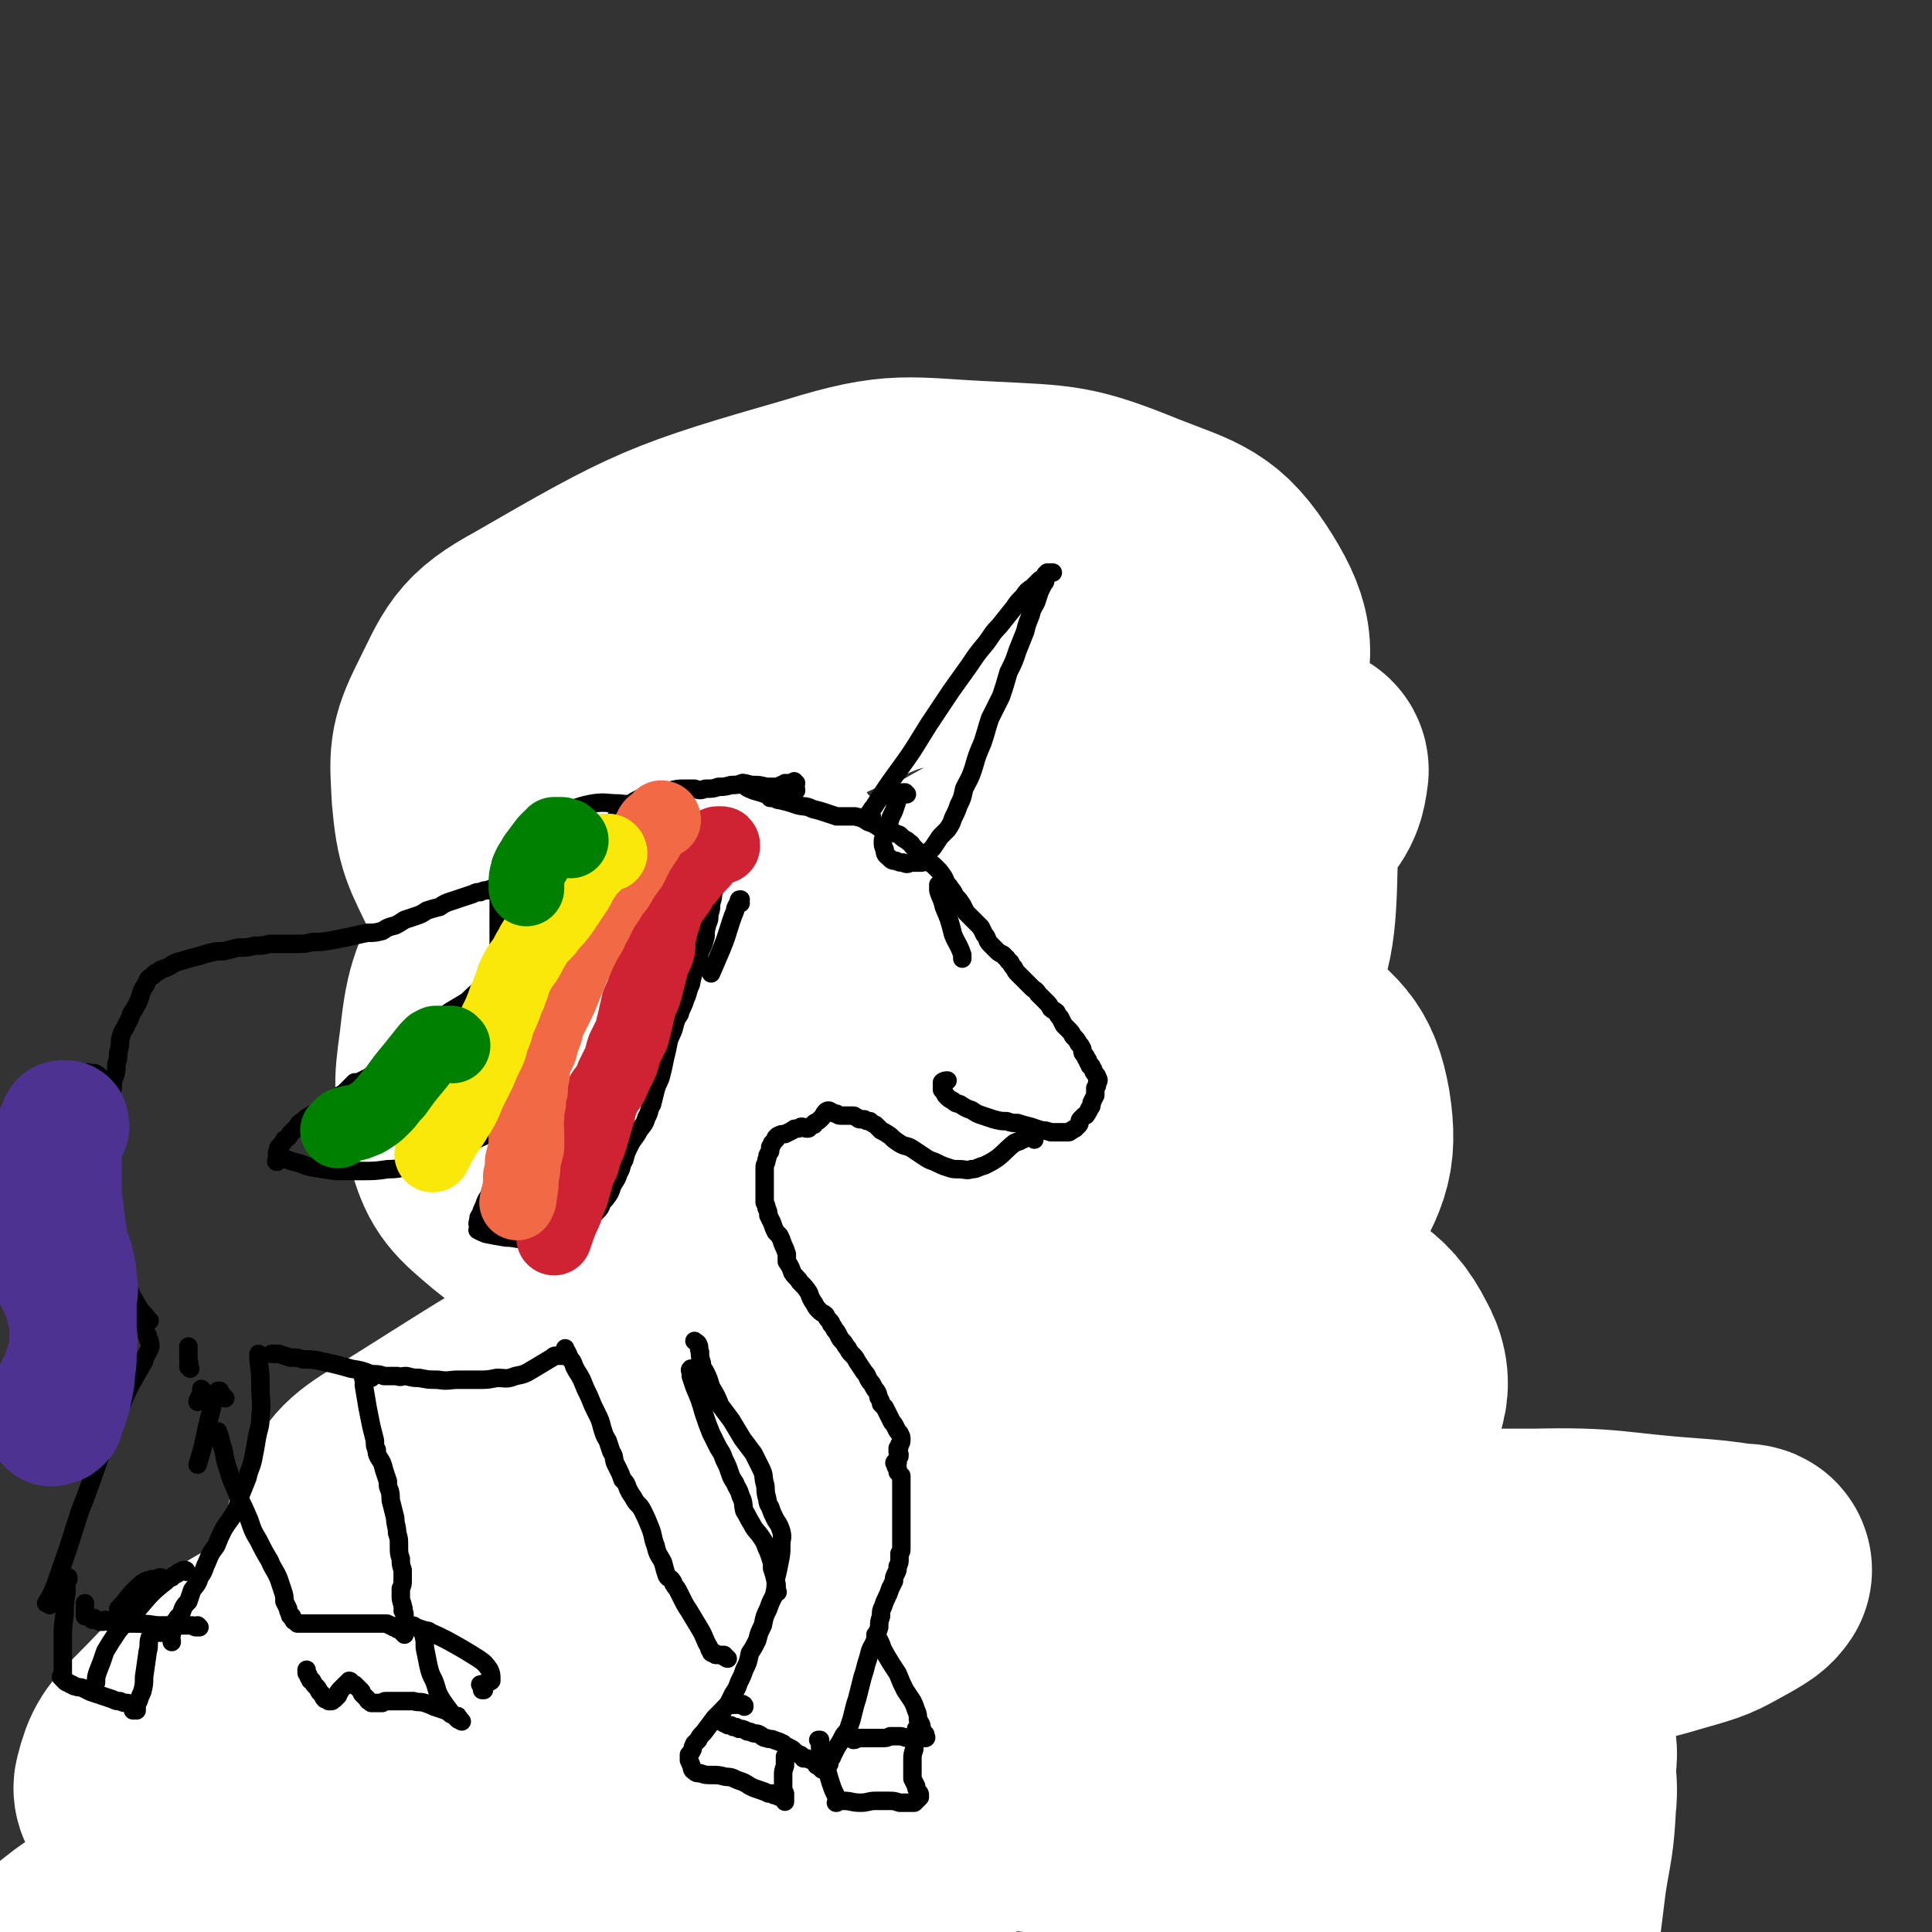 <svg viewBox='0 0 1046 1046' version='1.1' xmlns='http://www.w3.org/2000/svg' xmlns:xlink='http://www.w3.org/1999/xlink'><rect x="0" y="0" width="1046" height="1046" fill="#333333" stroke="none"/><g fill='none' stroke='#FFFFFF' stroke-width='135' stroke-linecap='round' stroke-linejoin='round'><path d='M671,940c0,0 0,0 -1,-1 0,0 0,1 -1,0 -3,0 -3,0 -5,-1 -6,0 -6,0 -11,0 -65,-4 -64,-6 -129,-8 -81,-2 -81,-5 -161,1 -46,3 -46,6 -90,17 -37,9 -37,10 -74,22 -27,10 -28,8 -54,22 -17,9 -15,12 -31,24 -12,9 -12,9 -24,17 -11,6 -12,6 -23,12 -11,6 -12,5 -22,13 -8,6 -7,7 -13,14 0,1 -1,2 -1,1 3,0 4,-1 7,-2 19,-7 19,-8 39,-14 71,-22 71,-22 143,-43 71,-20 71,-22 143,-38 69,-15 70,-12 140,-24 58,-11 58,-11 117,-22 46,-8 46,-7 91,-16 33,-6 33,-8 66,-13 26,-5 26,-4 53,-7 13,-2 13,-2 25,-5 4,-1 6,-3 8,-3 0,-1 -2,2 -4,2 -3,1 -3,1 -6,0 -10,0 -10,-1 -21,-1 -38,-1 -38,-1 -77,-1 -51,0 -51,-2 -102,1 -59,3 -59,2 -117,12 -60,10 -60,11 -117,29 -50,15 -50,16 -98,37 -37,15 -38,15 -72,36 -23,13 -22,14 -42,31 -7,6 -9,7 -12,14 -1,2 1,4 3,4 4,0 4,-3 8,-4 11,-2 11,-1 21,-2 30,-4 30,-3 59,-8 38,-6 38,-6 75,-14 46,-9 47,-7 92,-18 47,-12 47,-13 94,-28 41,-13 41,-13 82,-28 33,-12 34,-10 65,-26 18,-9 21,-9 32,-24 8,-10 11,-16 6,-27 -8,-17 -14,-18 -33,-28 -35,-19 -36,-21 -75,-30 -55,-11 -56,-11 -112,-11 -69,1 -70,1 -138,15 -66,13 -66,16 -130,39 -52,19 -54,16 -101,43 -30,17 -29,20 -54,45 -9,9 -11,11 -14,23 -1,3 2,5 6,7 6,3 7,2 15,3 23,4 23,5 46,5 40,1 40,1 80,-3 41,-4 41,-4 81,-12 44,-9 44,-9 87,-21 45,-14 45,-15 90,-32 51,-21 52,-19 101,-43 48,-24 48,-25 94,-53 32,-20 38,-17 61,-44 12,-14 17,-24 9,-38 -10,-20 -20,-22 -45,-31 -43,-16 -45,-16 -90,-20 -58,-5 -60,-5 -118,2 -61,8 -64,5 -121,28 -83,34 -84,39 -160,86 -14,9 -14,13 -21,27 -2,4 0,6 3,9 5,4 6,3 12,5 14,2 14,2 29,3 32,3 32,3 64,3 34,0 35,1 69,-2 31,-3 31,-3 62,-11 30,-8 31,-7 59,-20 42,-20 42,-20 83,-44 42,-25 45,-22 82,-54 30,-26 32,-28 51,-62 13,-24 18,-29 14,-54 -4,-22 -10,-25 -29,-40 -25,-20 -28,-19 -60,-28 -34,-10 -35,-8 -71,-9 -34,0 -35,-1 -68,6 -26,6 -28,7 -50,21 -18,10 -19,12 -30,28 -11,15 -11,17 -16,34 -4,19 -3,20 -3,39 1,22 -2,24 6,45 6,17 8,18 20,31 11,10 12,12 27,16 15,4 18,4 33,0 20,-5 21,-7 37,-19 27,-19 27,-20 50,-43 30,-30 30,-31 57,-64 26,-34 30,-33 49,-71 15,-33 18,-36 19,-71 1,-31 0,-35 -15,-62 -15,-26 -19,-27 -44,-43 -25,-17 -27,-17 -56,-23 -33,-6 -35,-7 -67,-2 -35,5 -35,8 -67,22 -38,16 -38,17 -72,40 -33,22 -34,22 -62,51 -23,24 -24,25 -39,55 -12,25 -13,26 -16,53 -3,22 -3,24 3,45 5,16 6,19 19,30 14,12 16,13 35,17 21,3 23,2 44,-3 26,-6 27,-7 50,-21 30,-18 28,-20 56,-42 39,-32 39,-32 76,-65 42,-37 45,-34 83,-76 29,-33 36,-33 51,-73 9,-24 9,-33 -4,-54 -15,-24 -22,-24 -50,-35 -37,-15 -40,-14 -79,-16 -45,-2 -48,-6 -90,7 -80,23 -84,25 -155,66 -24,13 -24,18 -36,42 -9,18 -8,21 -7,41 2,23 4,24 14,45 9,20 9,21 25,37 17,16 19,18 41,26 29,10 31,10 62,8 34,-2 36,-3 69,-16 36,-16 37,-17 69,-41 31,-23 31,-25 57,-53 24,-26 27,-26 44,-56 11,-20 14,-25 11,-44 -2,-13 -8,-15 -21,-19 -25,-9 -27,-7 -55,-7 -37,0 -38,-1 -75,8 -37,9 -38,10 -73,27 -29,13 -30,13 -55,32 -19,15 -21,16 -34,35 -10,15 -12,17 -13,34 0,16 1,18 9,32 10,16 11,17 27,27 21,13 23,13 47,18 31,6 32,6 63,5 35,-2 36,-2 71,-10 36,-9 37,-10 71,-24 31,-13 31,-14 59,-31 20,-12 21,-11 37,-27 7,-7 8,-11 9,-19 0,-2 -3,-1 -6,-1 -10,1 -10,0 -20,2 -37,9 -38,8 -74,21 -33,12 -33,13 -63,30 -28,16 -30,15 -52,38 -16,17 -18,19 -25,41 -6,20 -5,23 0,43 4,20 7,20 20,37 14,19 15,18 32,35 21,21 21,22 43,41 22,18 23,17 45,34 21,17 21,17 42,35 19,17 18,18 36,35 19,17 18,20 39,34 23,14 24,14 49,23 26,8 27,7 54,11 24,3 24,3 48,1 18,-2 18,-3 36,-8 14,-4 14,-5 27,-12 5,-3 7,-4 9,-7 0,-1 -3,-1 -5,-1 -14,-2 -14,-2 -27,-3 -42,-3 -42,-6 -83,-5 -52,0 -53,-1 -104,6 -55,8 -55,9 -109,23 -44,12 -44,13 -86,30 -27,11 -27,11 -52,25 -13,7 -16,7 -23,18 -4,4 -2,9 3,12 12,9 15,8 31,12 25,7 25,5 51,9 32,5 32,4 63,10 34,6 35,5 67,15 33,10 33,11 64,25 22,11 20,15 43,26 15,7 16,6 33,11 7,2 7,2 14,3 2,0 2,0 3,-1 1,-2 0,-2 1,-5 0,-7 0,-7 1,-13 2,-16 2,-16 4,-32 3,-19 4,-19 5,-39 1,-9 0,-9 0,-18 0,-7 1,-7 0,-13 -1,-6 -2,-6 -5,-11 -3,-4 -4,-3 -8,-7 -5,-5 -5,-6 -11,-11 -10,-7 -10,-7 -20,-14 -6,-4 -6,-4 -12,-7 -5,-3 -6,-2 -11,-5 -3,-2 -3,-2 -6,-4 -1,0 0,-1 0,-1 0,0 1,0 1,1 0,0 -1,0 -2,1 -3,3 -3,3 -6,7 -4,6 -4,6 -7,11 -11,16 -10,17 -22,32 -13,20 -13,19 -28,38 -13,17 -13,18 -27,34 -1,2 -3,1 -4,2 0,0 1,0 1,0 0,-3 -1,-3 -1,-6 -1,-8 -1,-8 -2,-16 0,-9 0,-9 1,-18 1,-18 1,-18 2,-35 2,-29 5,-29 3,-57 -1,-21 -1,-21 -8,-41 -6,-18 -8,-17 -17,-34 -9,-15 -9,-15 -18,-30 -9,-16 -9,-16 -19,-32 -11,-20 -11,-20 -22,-40 -13,-24 -12,-25 -26,-50 -13,-24 -13,-24 -28,-47 -15,-23 -14,-23 -31,-44 -14,-19 -15,-18 -32,-35 -15,-16 -16,-15 -32,-30 -11,-10 -12,-10 -23,-20 -6,-6 -6,-6 -13,-13 -2,-3 -4,-5 -4,-6 0,0 2,1 4,2 2,2 2,2 4,4 '/></g>
<g fill='none' stroke='#000000' stroke-width='10' stroke-linecap='round' stroke-linejoin='round'><path d='M403,425c0,0 -1,-1 -1,-1 0,0 1,1 2,2 1,1 2,1 4,2 7,2 7,2 13,5 5,1 5,1 11,3 4,1 4,0 8,2 4,1 4,1 7,2 3,1 3,1 6,2 3,0 3,0 6,0 2,0 2,0 4,0 4,1 4,1 7,3 3,1 3,1 6,3 3,1 3,0 6,1 2,2 2,2 5,3 2,2 2,2 4,3 2,2 2,1 3,3 1,1 1,1 2,2 1,2 1,2 3,3 2,2 2,2 4,4 2,1 2,1 4,3 2,2 2,2 4,5 1,2 1,3 3,5 1,2 2,2 3,5 2,2 2,2 4,5 1,2 1,2 2,4 2,2 2,2 4,4 2,2 2,2 4,4 1,2 1,2 2,4 2,2 1,3 3,5 2,2 2,2 4,4 2,2 3,1 4,3 2,1 1,2 3,3 1,2 1,2 2,3 1,2 1,2 2,3 2,2 2,2 4,4 2,2 2,2 4,4 1,1 2,1 3,3 1,1 1,1 2,2 1,1 1,1 2,2 2,2 2,2 3,4 1,1 2,1 3,2 1,2 1,2 2,3 1,2 1,2 2,4 1,1 1,1 2,2 2,2 2,2 3,4 2,2 2,2 3,4 1,1 1,1 2,3 0,2 0,2 1,3 1,1 1,1 1,2 1,1 1,1 1,1 0,1 0,1 0,1 0,0 0,0 0,0 1,1 1,1 1,2 1,0 1,0 1,1 1,1 1,1 1,2 1,2 2,2 2,3 1,2 1,2 0,3 0,2 0,2 -1,3 0,2 0,2 0,4 -1,2 -1,2 -2,4 0,2 0,2 -1,3 -1,1 0,1 -1,2 -1,2 -1,2 -2,2 -1,1 -1,1 -2,2 -1,1 0,2 -1,3 -1,1 -1,1 -2,2 -1,0 -1,1 -2,1 -1,1 -1,1 -2,1 -2,0 -2,0 -4,0 -2,0 -2,0 -5,0 -3,-1 -3,-1 -5,-1 -3,-1 -3,-1 -6,-2 -4,-1 -4,-1 -7,-2 -3,0 -3,0 -6,-1 -3,0 -3,0 -7,-1 -3,-1 -3,-1 -6,-2 -3,-1 -3,-1 -6,-3 -3,-1 -3,-1 -6,-3 -2,-1 -2,0 -4,-2 -2,-1 -2,-1 -4,-3 -1,-2 -1,-2 -2,-3 0,-2 0,-2 0,-3 0,-1 0,-1 0,-1 1,-1 2,-1 3,-1 '/><path d='M560,617c0,0 0,0 -1,-1 0,0 1,-1 0,-1 0,0 0,0 -1,0 0,0 0,0 0,0 0,0 0,0 0,0 -1,0 -1,0 -2,0 0,1 0,1 -1,1 -1,1 -1,1 -2,1 -1,1 -1,1 -2,1 -1,1 -1,0 -2,1 -5,4 -4,4 -9,8 -3,2 -3,2 -7,4 -4,1 -4,2 -7,2 -3,1 -3,0 -7,0 -3,0 -3,0 -6,-1 -3,-1 -3,-1 -7,-3 -3,-1 -3,-1 -6,-3 -3,-2 -3,-2 -6,-4 -3,-2 -4,-1 -7,-3 -3,-2 -3,-2 -5,-4 -3,-2 -3,-2 -5,-3 -2,-2 -2,-2 -3,-3 -2,-1 -2,-1 -3,-2 -2,0 -2,0 -3,-1 -1,0 -1,0 -2,0 -1,0 -1,0 -2,-1 -1,0 -1,-1 -2,-1 -1,0 -1,0 -2,0 -2,0 -2,0 -4,0 -2,0 -2,0 -3,-1 -2,0 -2,-1 -3,-1 -1,-1 -2,-1 -3,0 -1,1 -1,2 -2,3 -2,2 -2,2 -4,3 0,1 0,1 -1,1 -1,1 -1,1 -2,1 0,1 0,1 -1,1 -2,0 -2,-1 -3,-1 -1,0 -1,1 -2,1 -2,0 -2,0 -3,1 -2,1 -2,1 -4,2 -2,0 -2,0 -4,1 0,0 0,0 -1,1 0,0 0,0 0,1 -1,1 -1,1 -2,2 0,0 0,0 0,0 0,1 0,1 -1,2 0,1 0,1 0,2 0,1 -1,1 -1,2 -1,1 0,1 -1,3 0,2 -1,2 -1,4 0,2 0,2 0,4 0,2 0,2 0,4 0,2 0,2 0,3 0,2 0,2 0,5 0,1 0,1 0,3 1,2 1,2 1,3 1,2 1,2 1,4 1,2 1,2 2,4 1,3 1,3 2,5 1,1 1,1 2,2 1,2 1,2 2,5 1,2 1,2 2,5 0,2 0,2 0,4 2,3 2,3 3,6 2,3 3,3 4,5 3,3 3,3 5,6 1,3 1,3 3,6 1,2 1,2 3,4 1,1 2,1 3,2 1,2 1,2 2,3 1,1 1,1 1,2 1,1 1,1 2,3 1,1 1,1 2,3 1,2 1,2 2,3 2,2 1,2 3,4 1,2 1,2 2,3 2,2 2,2 3,4 2,3 2,3 4,6 2,2 1,2 3,5 1,1 1,1 2,3 1,2 1,1 2,3 1,2 0,2 1,3 1,2 1,2 1,3 1,1 1,1 2,2 1,2 1,2 2,4 1,2 1,2 2,4 1,1 1,1 2,3 1,2 1,2 2,3 1,2 1,2 1,3 0,2 0,2 -1,3 0,1 0,1 0,1 0,1 -1,1 -1,1 0,1 0,1 0,2 1,1 1,1 1,2 0,1 0,0 -1,1 0,1 0,1 0,1 0,1 0,1 0,2 0,0 -1,-1 -1,-1 -1,1 -1,1 0,2 0,1 0,0 0,1 0,0 0,0 1,1 0,0 0,1 0,1 0,0 0,0 0,1 0,0 0,0 1,1 0,0 0,0 0,0 1,1 1,1 1,1 0,1 0,1 0,1 0,1 0,1 0,1 0,1 0,1 0,1 0,1 0,1 0,1 0,0 0,0 0,1 0,0 0,0 0,0 0,1 0,1 0,1 0,1 0,1 0,2 0,1 0,1 0,2 0,1 0,1 0,2 0,1 0,1 0,2 0,2 0,2 0,3 0,2 0,2 0,3 0,2 0,2 0,4 0,1 0,1 0,3 0,1 0,1 0,2 0,2 0,2 0,4 0,2 0,2 0,3 0,2 0,2 0,3 0,2 0,2 -1,3 0,2 0,2 0,3 0,2 0,2 -1,4 0,2 0,2 -1,4 -1,2 -1,2 -1,4 -1,2 -1,2 -2,4 -1,3 -1,3 -2,5 -1,2 -1,2 -2,5 -1,2 -1,2 -1,5 -1,3 -1,3 -1,6 -1,3 -1,3 -2,6 -1,4 -2,4 -3,7 -1,4 -1,4 -2,7 -1,4 -1,4 -2,7 -1,4 -1,4 -2,8 -1,4 -1,4 -2,7 -1,4 -1,4 -2,8 -1,3 -1,3 -2,6 -2,2 -2,2 -3,4 -1,2 -1,2 -3,5 -1,2 -1,2 -2,4 -1,1 0,1 -1,2 -1,1 -1,1 -1,3 -1,1 -1,0 -1,1 -1,1 -1,1 -1,2 0,0 0,-1 -1,-1 0,0 0,0 -1,1 0,0 0,0 0,0 0,0 0,0 0,0 0,0 0,0 0,0 0,0 0,0 0,0 0,-1 0,-1 0,-1 0,-1 0,0 -1,0 0,0 0,0 0,-1 -1,0 -1,0 -1,0 -1,0 -1,0 -1,-1 0,0 0,0 0,-1 -1,0 -1,0 -2,-1 -1,0 -1,0 -3,-1 -1,0 -1,0 -2,0 -1,-1 -1,-2 -2,-2 -2,-1 -2,-1 -3,-2 -1,-1 -1,-1 -3,-2 -2,-1 -2,-1 -3,-2 -2,-1 -2,-1 -5,-2 -2,-1 -2,0 -4,-1 -2,0 -2,-1 -4,-2 -2,-1 -2,0 -4,-1 -2,-1 -2,0 -3,-1 -2,-1 -2,-1 -4,-1 -1,-1 -1,-1 -3,-1 -1,-1 -1,-1 -3,-1 -1,-1 -1,-1 -2,-1 -1,-1 -1,-1 -2,-1 0,0 -1,0 -1,-1 0,-1 0,-1 0,-1 0,-1 1,-1 1,-2 1,-1 1,-1 2,-3 2,-2 2,-2 3,-4 1,-2 1,-2 2,-4 2,-3 2,-3 3,-6 2,-4 2,-4 3,-7 2,-4 2,-4 3,-9 2,-3 2,-3 4,-7 1,-4 1,-4 3,-8 1,-5 1,-5 3,-9 1,-3 1,-3 3,-7 1,-4 1,-4 1,-9 1,-4 1,-4 2,-9 1,-5 1,-5 1,-10 0,-3 1,-3 0,-7 -1,-3 -1,-3 -3,-6 -2,-4 -2,-4 -3,-7 -2,-3 -1,-3 -2,-6 -1,-4 0,-4 -1,-7 -1,-4 0,-4 -2,-8 -2,-4 -2,-4 -4,-8 -3,-4 -3,-4 -6,-8 -3,-5 -3,-5 -6,-10 -3,-4 -3,-4 -6,-8 -2,-5 -2,-5 -5,-10 -1,-3 -1,-4 -3,-8 -1,-2 -2,-2 -2,-5 -1,-3 -1,-3 -1,-6 -1,-2 0,-3 -1,-4 0,-1 -1,-1 -2,-2 0,0 0,0 0,0 '/><path d='M375,742c-1,0 -1,-1 -1,-1 -1,1 0,1 0,2 0,1 0,1 0,2 1,3 1,3 2,6 3,7 3,7 5,14 2,6 2,6 4,11 2,4 2,4 4,8 2,3 2,3 3,6 2,4 2,4 3,7 1,3 1,3 3,6 1,3 2,3 3,7 2,4 1,4 2,8 2,3 2,4 4,7 2,4 3,4 5,7 2,3 2,3 3,6 1,2 1,2 2,5 1,3 1,3 1,6 1,3 1,3 2,7 1,3 0,3 1,6 '/><path d='M475,886c0,0 -1,-1 -1,-1 0,0 1,1 1,1 0,1 0,1 1,2 1,2 1,2 2,5 4,7 4,7 8,13 2,5 2,5 4,9 2,3 2,3 4,6 1,2 1,2 2,5 1,2 1,3 1,5 1,2 2,2 2,5 1,1 0,1 0,3 0,0 0,0 0,0 1,1 2,1 2,1 1,1 0,1 0,1 0,0 0,0 0,-1 0,0 0,-1 0,-1 0,0 0,1 0,1 -1,0 -1,-1 -3,-1 -1,0 -1,0 -3,1 -1,0 -1,0 -3,1 -2,0 -3,-1 -5,-1 -2,0 -2,0 -5,0 -2,1 -2,1 -5,1 -2,0 -2,0 -4,0 -1,0 -1,0 -2,0 -1,0 -1,0 -2,0 0,0 0,0 -1,0 -1,0 -1,0 -2,0 -1,0 -1,0 -2,0 -1,1 -1,1 -2,1 '/><path d='M394,898c-1,0 -1,-1 -1,-1 -1,0 -1,0 -1,0 0,-1 0,-1 0,-1 -1,0 -1,0 -2,0 0,0 0,0 -1,0 -1,0 -1,0 -1,0 -1,0 -1,0 -1,-1 -1,0 -1,0 -1,0 -1,0 -1,0 -1,-1 -1,-1 -1,-1 -1,-2 -3,-5 -2,-5 -5,-10 -3,-5 -3,-5 -6,-10 -2,-3 -2,-3 -4,-7 -1,-2 -1,-2 -2,-4 -1,-2 -1,-1 -2,-3 -1,-1 0,-1 -1,-2 -1,-2 -2,-1 -3,-3 -1,-3 -1,-3 -2,-7 -2,-4 -3,-4 -4,-9 -2,-5 -1,-5 -3,-10 -2,-5 -2,-5 -4,-9 -2,-4 -3,-3 -5,-7 -2,-3 -2,-3 -3,-5 -1,-3 -1,-3 -3,-5 -1,-3 -1,-3 -2,-5 -1,-2 -1,-2 -2,-4 -1,-3 0,-3 -2,-6 -1,-3 -1,-3 -2,-6 -2,-3 -2,-4 -3,-7 -1,-4 -1,-4 -3,-8 -2,-4 -2,-4 -4,-9 -2,-4 -2,-4 -4,-9 -2,-4 -2,-3 -4,-7 -1,-3 -1,-3 -3,-5 0,-1 0,-1 -1,-3 -1,0 -1,0 -1,-1 0,0 0,0 0,-1 '/><path d='M307,734c0,0 -1,-1 -1,-1 0,0 0,1 0,1 -1,0 -1,0 -2,0 0,0 0,0 -1,0 0,0 0,0 -1,0 -1,0 -1,0 -1,0 -1,0 -1,0 -2,1 -5,3 -5,3 -10,6 -5,3 -5,3 -10,4 -5,2 -5,1 -10,1 -5,1 -5,1 -10,1 -5,0 -5,0 -11,0 -5,0 -5,1 -11,0 -5,0 -5,0 -10,-1 -3,0 -3,0 -7,-1 -3,0 -3,1 -5,0 -4,0 -4,0 -7,0 -3,-1 -3,-1 -7,-1 -5,-2 -5,-2 -11,-3 -7,-2 -7,-2 -16,-4 -4,-1 -5,-1 -10,-1 -3,-1 -3,-1 -7,-1 -3,-1 -3,-1 -6,-2 -1,0 -1,0 -3,0 0,0 -1,0 -1,0 0,0 1,0 1,0 '/><path d='M141,734c-1,0 -1,-1 -1,-1 0,0 0,1 0,2 0,1 0,1 0,2 1,7 1,7 1,14 0,8 1,8 0,16 0,6 -1,6 -2,12 -1,6 -1,6 -2,11 -1,5 -2,5 -3,10 -2,5 -2,5 -4,10 -1,5 -1,5 -3,9 -3,5 -3,4 -6,9 -2,4 -2,4 -4,9 -3,4 -3,4 -5,9 -2,4 -1,4 -4,8 -1,4 -2,4 -4,7 -1,3 -1,3 -2,6 -2,2 -2,2 -3,4 -1,3 -1,3 -3,5 -1,2 -1,1 -2,3 -1,2 0,2 -1,4 0,1 0,1 0,2 -1,2 0,2 0,4 '/><path d='M108,881c0,0 0,0 -1,-1 0,0 1,1 0,1 0,0 0,0 -1,0 -1,0 -1,-1 -2,-1 -1,0 -1,0 -2,0 -1,0 -1,0 -1,0 -1,0 -1,0 -2,0 -1,0 -1,0 -2,0 -1,0 -1,0 -3,0 -1,0 -1,0 -3,0 -2,0 -2,0 -3,0 -2,0 -2,0 -3,0 -7,-1 -7,-1 -15,-1 -2,0 -2,0 -5,0 -2,-1 -2,0 -3,0 -2,-1 -2,-1 -3,-1 -1,0 -1,0 -2,-1 -1,0 -1,1 -1,1 -1,0 -1,0 -2,0 -1,-1 -1,-1 -2,-1 -1,0 -1,0 -2,0 0,-1 0,-1 0,-1 0,0 1,0 1,0 -1,0 -1,0 -2,0 -1,-1 -1,-1 -2,-1 0,0 0,0 0,0 -1,0 -1,0 -1,0 0,0 0,0 0,0 0,0 0,0 0,-1 0,0 0,0 0,-1 0,-1 0,-1 0,-1 0,0 0,0 0,-1 0,0 0,0 0,-1 0,0 0,0 0,-1 0,0 0,0 0,-1 '/><path d='M103,741c0,0 -1,-1 -1,-1 0,-1 0,-1 0,-1 1,-1 0,-2 0,-3 0,-1 0,-1 0,-2 0,-1 0,-1 0,-2 0,-1 0,-1 0,-2 0,0 0,0 0,-1 '/><path d='M122,757c0,0 -1,0 -1,-1 0,0 0,0 -1,-1 0,0 0,0 -1,-1 0,0 0,0 0,-1 0,0 -1,0 -1,0 -1,1 0,1 -1,2 0,1 0,1 -1,2 -2,8 -2,8 -4,16 -2,10 -2,10 -5,20 '/><path d='M101,851c0,0 0,-1 -1,-1 -1,0 -1,0 -2,1 -1,0 -1,0 -2,1 -2,1 -2,1 -3,2 -2,1 -2,0 -3,2 -9,7 -9,8 -16,16 -5,5 -5,5 -10,11 -4,6 -4,6 -7,11 -2,6 -2,6 -4,11 -1,3 -1,3 -1,6 '/><path d='M110,753c0,0 -1,-1 -1,-1 '/><path d='M111,756c0,0 0,-1 -1,-1 0,0 0,0 0,0 -1,0 -1,0 -1,0 -1,1 -1,1 -1,2 -1,1 -1,1 -1,2 '/><path d='M88,855c0,0 0,-1 -1,-1 -1,0 -1,0 -2,1 -1,0 -1,0 -3,0 -1,1 -1,0 -3,1 -2,1 -2,1 -3,2 -7,6 -6,7 -12,13 '/><path d='M27,869c0,0 -1,-1 -1,-1 0,0 -1,0 -1,0 3,-5 3,-5 5,-10 7,-20 7,-20 13,-39 9,-23 8,-23 17,-46 5,-11 5,-11 10,-22 4,-7 4,-7 8,-14 1,-4 2,-4 3,-7 1,-2 0,-2 0,-4 -1,-1 -1,-1 -1,-2 0,0 0,0 0,-1 -1,-1 -1,-1 -1,-2 -1,-2 -1,-2 -2,-4 -1,-2 -1,-2 -2,-4 -1,-1 -1,-1 -2,-2 0,0 0,0 0,-1 0,0 0,0 0,-1 '/><path d='M201,746c-1,0 -1,-1 -1,-1 -1,0 0,0 -1,0 0,1 0,0 -1,0 0,0 0,0 0,0 -1,0 -1,0 -1,0 -1,1 0,1 0,1 0,1 0,1 0,2 0,1 0,1 0,2 1,6 1,6 2,12 1,5 1,5 2,10 1,4 1,4 2,8 0,3 0,3 1,5 0,2 0,2 1,4 2,3 2,3 3,7 1,3 1,3 2,6 0,3 0,3 1,5 1,4 0,4 1,7 1,4 1,4 2,8 0,4 1,4 1,8 1,3 1,3 1,7 0,4 0,4 1,7 0,3 0,3 1,6 0,3 0,3 0,5 0,3 0,3 -1,5 0,2 0,2 0,4 0,2 0,2 1,5 0,0 0,0 0,1 1,1 0,1 0,2 1,1 1,1 1,3 0,1 0,1 0,2 0,0 0,0 0,1 0,2 0,2 0,3 0,0 0,0 0,1 0,1 0,1 0,1 0,1 0,1 0,1 0,1 0,1 0,1 0,0 0,0 0,0 0,0 0,0 0,0 0,-1 0,-1 -1,-1 0,0 0,0 0,0 0,0 0,-1 -1,-1 0,-1 0,-1 -1,-1 0,0 0,0 -1,0 -1,-1 -1,-1 -2,-1 -1,-1 -1,-1 -2,-1 -1,-1 -1,-1 -3,-1 -1,0 -1,0 -2,0 -2,0 -2,0 -3,0 -2,0 -2,0 -3,0 -2,0 -2,0 -4,0 -2,0 -2,0 -4,0 -2,0 -2,0 -5,0 -2,0 -2,0 -4,0 -2,0 -2,0 -4,0 -1,0 -1,0 -3,0 -2,0 -2,0 -3,0 -1,0 -1,0 -3,0 -1,0 -1,0 -2,0 -1,0 -1,0 -2,0 -1,0 -1,0 -2,0 0,0 0,0 -1,0 -1,0 -1,0 -2,0 0,0 0,-1 -1,-1 -1,-1 -1,0 -1,-1 -1,-1 -1,-1 -1,-2 -1,0 -1,0 -1,-1 -1,-2 -1,-2 -1,-3 -1,-2 -1,-2 -2,-4 0,-3 0,-3 -1,-6 -1,-3 -1,-3 -2,-6 -2,-5 -3,-5 -5,-10 -3,-5 -3,-5 -6,-11 -3,-5 -3,-5 -5,-11 -3,-7 -3,-7 -6,-13 -2,-6 -3,-6 -5,-13 -2,-6 -2,-6 -3,-12 -2,-5 -1,-5 -3,-10 '/><path d='M218,882c0,0 0,-1 -1,-1 0,0 1,0 1,0 0,0 -1,0 -1,0 0,0 0,0 0,-1 1,0 0,0 1,0 0,0 1,0 1,0 2,0 2,0 3,0 2,0 2,0 3,1 9,3 9,3 17,7 9,5 9,5 17,10 3,2 4,3 6,6 1,2 1,3 1,5 0,0 0,1 0,1 -1,1 -1,0 -2,1 -1,0 -1,0 -1,0 -1,1 -1,0 -2,1 0,0 0,0 0,1 1,0 1,1 1,1 0,0 0,-1 0,-1 0,0 0,0 0,1 0,0 0,1 0,1 0,0 0,0 -1,0 0,-1 1,-1 1,-1 0,0 0,0 0,-1 0,0 -1,0 -1,0 0,-1 0,-1 0,-1 -1,0 -1,0 -1,0 '/><path d='M233,884c0,0 -1,-1 -1,-1 0,0 0,1 0,1 0,0 -1,-1 -1,-1 -1,0 -1,0 -2,0 0,0 0,0 0,1 1,4 1,4 1,8 1,5 1,5 2,10 1,4 1,4 3,8 2,5 1,5 4,10 2,3 2,3 5,7 2,2 2,2 3,3 1,1 1,1 3,2 0,0 0,0 0,0 0,0 0,0 -1,-1 -1,0 -1,0 -1,0 0,-1 1,-1 0,-1 0,-1 0,-1 -1,-1 -1,0 -1,-1 -3,-1 -1,-1 -1,-1 -3,-2 -3,-1 -3,-1 -6,-2 -2,-1 -2,-1 -5,-2 -3,-1 -3,0 -6,-1 -3,0 -3,0 -5,0 -3,0 -3,0 -5,0 -2,0 -2,0 -5,0 -1,0 -1,0 -2,1 -1,0 -1,0 -2,0 0,0 0,0 -1,0 -1,0 -1,0 -1,0 -1,0 -1,0 -1,0 -1,0 -1,0 -1,0 0,0 0,0 0,0 -1,-1 -2,-1 -2,-2 -1,-1 -1,-1 -1,-1 -1,-1 -1,-1 -2,-2 0,-1 0,-1 -1,-2 -1,-1 -1,-1 -1,-1 -1,-1 -1,-1 -1,-1 -1,-1 -1,-1 -1,-1 -1,0 -1,0 -2,-1 0,0 0,-1 -1,-1 0,0 0,1 -1,1 0,1 0,1 -1,1 0,1 0,1 -1,1 0,0 0,0 -1,1 0,0 0,0 -1,1 0,0 0,0 0,1 -1,0 -1,0 -1,1 -1,0 0,0 0,1 0,0 0,0 -1,1 0,0 0,0 -1,1 0,0 0,0 -1,0 0,1 0,1 -1,1 -1,0 -1,0 -1,0 -1,-1 -1,-1 -2,-1 -1,-1 -1,-1 -1,-2 -1,-1 -1,-1 -2,-2 -1,-2 -1,-2 -2,-3 -1,-1 -1,-1 -2,-3 -1,0 -1,0 -1,-1 -1,-1 -1,-1 -1,-2 -1,-1 -1,-1 -1,-2 0,0 0,0 0,-1 '/><path d='M87,884c0,0 -1,-1 -1,-1 -1,0 -1,0 -2,0 0,0 0,0 -1,0 0,0 0,0 0,0 0,1 0,1 -1,2 0,1 -1,1 -1,2 -1,3 0,4 -1,7 -1,7 -1,7 -2,14 0,4 0,4 -1,8 -1,2 -1,2 -2,5 -1,1 -1,1 -1,3 0,1 0,1 0,2 0,0 -1,0 -1,0 -1,0 -1,0 -1,0 0,-1 0,-1 0,-1 0,-1 0,-1 0,-1 -1,-1 -1,-1 -1,-1 -1,-1 -1,0 -2,-1 -2,0 -2,0 -4,-1 -2,0 -2,0 -4,-1 -3,-1 -3,-1 -6,-2 -3,-1 -3,-1 -6,-2 -2,-1 -2,-1 -4,-2 -2,-1 -2,0 -4,-1 -1,0 -1,0 -2,-1 -1,0 -1,0 -2,-1 -1,0 -1,0 -2,-1 0,0 0,0 -1,-1 0,0 0,0 0,-1 0,0 0,0 0,0 0,0 -1,0 -1,0 0,-1 1,-1 1,-1 0,-1 0,-1 0,-1 0,-2 0,-2 0,-4 0,-7 0,-7 0,-14 0,-7 0,-7 1,-14 0,-6 0,-6 1,-12 0,-3 0,-3 0,-6 0,-1 0,-1 1,-2 0,0 0,0 0,0 0,0 0,1 0,1 0,0 0,0 0,0 '/><path d='M403,924c0,-1 0,-1 -1,-1 0,-1 0,0 -1,0 0,0 0,0 -1,0 0,0 0,-1 -1,-1 0,0 0,1 -1,1 -1,0 -1,-1 -1,0 -1,0 -1,0 -2,0 -1,1 -2,1 -2,1 -3,3 -3,3 -6,6 -3,4 -3,4 -6,8 -2,2 -2,2 -3,4 -1,1 -1,1 -2,2 -1,2 -1,2 -1,3 -1,2 -1,2 -2,3 0,1 0,2 0,3 1,1 0,1 1,2 1,2 0,3 2,4 1,1 1,1 3,1 3,1 3,1 6,1 4,0 4,0 8,1 4,0 4,1 7,2 3,1 3,1 6,3 2,1 2,1 5,2 3,1 3,1 5,2 1,0 1,0 2,0 1,1 1,1 2,1 2,1 2,1 3,1 1,1 1,1 1,1 1,1 1,1 1,1 0,0 0,1 0,0 0,0 0,0 0,-1 0,-1 0,-1 0,-3 -1,-2 -1,-2 -1,-5 0,-2 0,-2 0,-5 0,-2 0,-2 1,-5 0,-1 0,-1 0,-3 0,-1 0,-1 0,-2 1,0 1,0 1,-1 '/><path d='M444,943c0,0 0,0 -1,-1 0,0 1,0 1,0 0,0 0,0 0,0 0,1 0,1 0,2 0,1 0,1 0,2 0,2 1,2 1,3 3,8 2,8 5,17 1,3 1,3 3,7 0,1 0,1 0,3 0,0 -1,0 0,0 1,-1 2,-1 4,-1 4,0 4,1 9,1 4,0 4,-1 8,-1 4,0 4,0 7,0 3,0 3,0 6,1 3,0 3,0 5,0 2,0 2,0 3,0 1,-1 1,-1 1,-1 1,-1 1,-1 2,-2 0,0 0,-1 0,-1 0,0 0,1 0,1 0,0 0,0 0,-1 0,-1 0,-1 -1,-2 -1,-2 -1,-2 -1,-3 -1,-2 -1,-2 -2,-4 0,-2 0,-2 0,-4 0,-3 0,-3 0,-6 0,-3 0,-3 1,-6 0,-3 0,-3 1,-7 0,-2 0,-2 0,-4 '/><path d='M431,428c0,-1 0,-1 -1,-1 0,0 0,0 0,0 -1,0 -1,0 -2,0 -1,0 -1,0 -1,0 -1,0 -1,0 -2,0 -1,0 0,-1 -1,-1 -5,0 -5,0 -9,0 -4,-1 -4,-1 -7,-1 -3,0 -3,-1 -6,-1 -3,1 -3,1 -6,1 -4,1 -4,1 -7,1 -3,1 -3,1 -7,1 -3,1 -3,1 -6,0 -3,0 -3,0 -5,0 -4,0 -4,0 -8,1 -3,0 -3,0 -6,1 -2,0 -2,0 -4,1 -2,1 -2,0 -4,1 -2,1 -2,1 -4,2 -2,1 -2,1 -3,2 -2,2 -2,2 -3,3 -2,2 -2,2 -4,3 -2,2 -2,3 -4,5 -3,2 -3,1 -5,3 -3,2 -3,2 -5,4 -2,1 -2,1 -5,3 -2,1 -2,1 -4,3 -2,1 -2,1 -4,2 -2,1 -3,1 -5,2 -2,1 -1,1 -3,3 -1,0 -2,0 -3,1 -1,1 -1,1 -2,2 -1,1 -1,1 -2,2 -2,1 -2,1 -4,2 -2,1 -2,1 -4,2 -2,1 -2,1 -4,2 -2,1 -2,1 -4,1 -2,1 -2,1 -4,1 -3,1 -3,1 -5,2 -2,0 -2,0 -4,1 -2,0 -2,0 -4,1 -2,0 -2,0 -4,1 -3,1 -3,1 -6,2 -3,1 -3,1 -6,2 -3,1 -3,1 -6,3 -4,1 -4,1 -7,2 -3,2 -3,2 -6,3 -3,1 -3,1 -6,2 -3,2 -3,2 -5,3 -4,1 -4,1 -7,3 -4,1 -4,1 -8,1 -5,1 -5,1 -9,2 -5,1 -5,1 -10,2 -6,1 -6,1 -11,1 -4,1 -4,1 -9,1 -3,0 -3,0 -7,0 -3,0 -3,0 -7,0 -4,1 -4,1 -8,1 -4,1 -4,1 -9,1 -4,1 -4,1 -8,2 -4,0 -4,0 -8,1 -4,1 -3,1 -7,2 -4,1 -4,1 -7,2 -4,1 -4,1 -7,3 -2,1 -2,1 -5,2 -2,2 -3,1 -4,3 -3,2 -3,2 -4,5 -3,4 -2,4 -4,9 -2,4 -2,4 -4,7 -1,4 -2,4 -3,7 -2,3 -2,3 -3,7 0,3 0,3 -1,7 0,3 0,3 -1,6 0,4 0,4 -1,7 -1,3 -1,3 -1,6 -1,3 -1,3 -2,6 0,3 -1,3 -1,6 -1,3 -1,3 -1,7 -1,3 -1,3 -1,6 -1,3 -1,3 -1,6 0,3 0,3 0,6 0,4 0,4 0,7 0,3 0,3 0,6 1,4 1,4 1,8 1,4 1,4 2,8 0,5 1,5 1,9 2,5 1,5 2,9 2,6 2,6 4,11 2,6 2,6 4,12 2,5 2,5 5,10 2,4 3,4 6,8 0,1 0,1 1,1 '/><path d='M54,583c0,0 -1,-1 -1,-1 0,0 0,0 -1,0 0,0 0,-1 -1,-1 0,0 0,0 -1,0 0,0 0,0 -1,0 0,0 0,1 -1,0 0,0 0,0 0,0 -1,-1 -1,0 -2,0 0,0 0,0 -1,0 0,0 0,0 -1,0 -2,1 -2,1 -5,2 -2,2 -2,2 -5,4 -2,2 -2,2 -4,5 -3,3 -3,3 -5,6 -3,4 -3,4 -4,8 -1,4 -1,4 -2,9 -1,4 -1,4 -2,9 0,4 0,4 0,8 0,5 0,5 1,10 0,4 0,4 0,9 1,4 1,4 2,9 1,5 1,5 2,9 1,4 1,4 2,8 1,4 1,4 1,9 1,4 0,4 0,9 0,6 0,6 0,12 0,6 0,6 0,12 0,4 0,4 0,9 -1,3 -1,3 -2,6 0,1 -1,1 -2,3 0,1 -1,1 -1,3 -1,1 0,1 0,3 0,1 0,1 0,3 0,3 0,3 -1,5 -3,4 -4,3 -7,7 -4,3 -4,3 -6,7 -2,3 -2,3 -4,7 -1,2 -1,2 -2,4 0,0 0,1 0,1 0,0 0,-1 0,-2 0,0 0,0 0,0 1,0 1,0 1,0 1,0 1,0 1,0 1,0 0,0 0,-1 0,0 0,-1 0,-1 1,0 1,0 2,0 2,0 2,0 4,1 3,0 3,0 6,0 5,-1 5,-1 9,-1 5,-1 5,-1 10,-2 1,0 1,0 2,0 '/><path d='M401,489c0,-1 -1,-1 -1,-1 0,-1 0,-1 1,-1 0,0 0,0 0,0 -1,1 -1,1 -1,2 0,1 0,0 -1,1 -1,2 -1,2 -1,3 -4,10 -3,10 -7,20 -3,7 -3,7 -6,14 '/><path d='M509,480c0,0 -1,-1 -1,-1 0,0 0,1 0,1 0,1 0,1 0,2 1,4 2,4 3,9 3,7 3,7 5,15 2,5 3,5 5,11 0,1 0,1 0,2 '/><path d='M472,442c-1,0 -1,-1 -1,-1 -1,-1 0,-1 0,-1 1,-2 1,-2 2,-3 7,-11 7,-11 15,-22 8,-11 8,-12 15,-23 6,-9 6,-9 12,-18 5,-7 5,-7 10,-14 4,-6 4,-6 9,-12 3,-4 3,-5 7,-9 4,-5 4,-5 8,-10 2,-3 2,-3 5,-6 2,-3 2,-3 5,-5 2,-2 2,-2 4,-4 2,-1 2,-1 3,-3 1,-1 1,-1 2,-1 0,0 0,0 1,0 0,0 1,0 1,0 -1,0 -1,0 -2,0 0,0 -1,0 -1,0 0,0 0,1 0,1 0,1 0,1 -1,2 0,2 0,2 -1,3 -1,2 -1,2 -2,4 -1,3 -1,3 -2,6 -2,4 -2,3 -3,7 -2,5 -2,5 -3,9 -2,5 -2,5 -4,10 -2,6 -2,6 -5,12 -2,7 -2,7 -4,13 -3,6 -3,6 -6,12 -2,6 -2,7 -4,13 -3,7 -3,7 -5,14 -2,6 -2,5 -5,11 -1,5 -1,5 -3,9 -1,3 -1,3 -3,7 -1,3 -1,3 -3,6 -2,2 -2,2 -4,4 -2,3 -2,3 -4,6 -2,2 -2,2 -4,4 0,1 0,1 -1,2 0,1 0,1 -1,1 0,1 0,1 0,1 -1,0 -1,0 -2,0 -2,0 -2,0 -4,0 -2,1 -2,1 -4,0 -2,0 -2,0 -4,-1 -2,0 -2,0 -4,-2 -1,-1 -2,-1 -2,-4 -1,-2 -1,-2 -1,-5 1,-4 1,-4 3,-8 1,-4 1,-4 3,-8 1,-3 1,-3 2,-6 1,-2 1,-2 3,-4 0,0 0,0 1,0 0,1 0,1 1,1 '/><path d='M370,440c0,0 0,-1 -1,-1 0,0 0,-1 0,-1 -1,0 -1,0 -1,-1 -1,0 -1,0 -1,0 -1,0 -1,0 -1,0 -1,0 -1,0 -2,0 -7,-1 -7,-1 -13,-1 -8,-1 -8,0 -16,-1 -7,0 -7,-1 -14,0 -5,1 -5,1 -11,3 -5,1 -5,1 -10,3 -4,1 -4,1 -8,3 -4,3 -4,3 -8,6 -3,2 -3,2 -6,5 -3,4 -3,4 -5,8 -2,4 -2,4 -2,8 -1,6 -1,6 -1,12 0,6 0,6 0,12 0,6 0,6 0,12 0,5 0,5 0,9 0,4 1,4 0,7 -1,3 -1,4 -3,6 -2,3 -3,3 -6,6 -4,3 -4,3 -8,7 -5,3 -5,3 -10,6 -4,4 -4,4 -8,8 -4,3 -4,3 -7,7 -4,4 -4,4 -7,7 -3,2 -3,2 -6,4 -3,2 -4,2 -7,4 -3,1 -2,2 -5,3 -3,2 -3,2 -5,3 -2,1 -2,1 -4,2 -1,0 -1,0 -2,0 -1,1 -1,1 -2,2 -1,1 -1,1 -2,2 -2,2 -2,2 -4,3 -2,2 -2,2 -5,4 -3,2 -3,2 -6,4 -2,1 -2,1 -5,3 -2,1 -2,1 -4,3 -2,1 -2,1 -3,3 -2,2 -2,2 -4,4 -1,2 -1,2 -3,3 -1,2 -1,2 -3,4 -1,1 0,2 -1,3 0,2 0,2 0,3 0,1 -1,2 0,2 1,-1 1,-2 2,-2 3,0 3,1 7,2 5,1 5,2 10,3 6,1 6,1 13,2 6,0 6,0 13,0 8,0 8,0 15,-1 7,0 7,-1 13,-2 6,-1 6,0 12,-2 5,-1 5,-2 9,-4 5,-2 4,-3 9,-5 4,-3 5,-3 9,-5 4,-2 4,-2 8,-5 2,-1 2,-1 4,-2 1,-1 1,-1 2,-1 1,0 1,0 2,0 0,0 1,0 1,0 0,0 -1,0 -1,0 0,1 0,1 0,2 0,1 -1,1 -1,2 -1,2 -1,2 -1,5 -1,4 0,4 -1,8 -1,4 -1,4 -3,8 -2,4 -2,4 -4,7 -2,4 -2,4 -3,8 -2,3 -2,3 -3,6 -1,2 -1,2 -2,5 -1,1 -1,1 -1,3 -1,2 0,2 0,3 0,0 0,0 0,1 0,1 -1,1 0,1 1,1 2,1 4,2 5,1 5,1 11,2 5,0 5,1 11,1 4,0 5,0 9,-1 5,-1 5,-2 10,-4 5,-1 5,-1 9,-3 3,-1 3,-1 6,-3 2,-2 2,-2 4,-4 2,-2 2,-2 3,-5 2,-2 2,-2 4,-5 1,-2 1,-3 2,-5 2,-3 2,-3 3,-6 2,-3 1,-4 3,-7 1,-4 1,-4 3,-8 2,-4 3,-4 5,-8 2,-3 3,-3 4,-7 2,-3 1,-4 3,-7 1,-4 1,-4 2,-8 1,-4 2,-4 3,-8 1,-4 1,-4 2,-9 1,-4 1,-4 2,-9 1,-4 2,-4 3,-8 1,-4 1,-4 3,-7 1,-4 2,-4 3,-8 2,-4 1,-4 3,-8 1,-5 1,-5 3,-10 1,-4 1,-4 2,-8 2,-4 2,-4 3,-8 0,-3 0,-3 1,-7 1,-2 1,-2 1,-5 1,-3 1,-3 1,-6 1,-3 1,-3 1,-5 1,-3 1,-3 2,-6 1,-2 1,-2 1,-5 1,-2 1,-2 2,-4 0,-1 0,-1 0,-2 1,-1 1,-1 1,-2 1,-1 1,-1 1,-2 0,-1 0,-1 1,-2 1,-2 1,-2 2,-4 1,-2 1,-2 1,-4 '/><path d='M431,424c0,0 -1,0 -1,-1 0,0 0,1 0,1 -1,0 -1,0 -3,0 0,0 0,0 -1,0 0,0 0,0 -1,0 -1,1 -1,1 -2,1 -1,1 -1,1 -3,3 -2,2 -2,2 -3,4 '/></g>
<g fill='none' stroke='#CF2233' stroke-width='41' stroke-linecap='round' stroke-linejoin='round'><path d='M391,458c0,-1 0,-1 -1,-1 0,0 0,0 -1,0 -1,0 -1,0 -1,1 -1,0 -1,0 -2,1 0,0 0,0 -1,1 -4,4 -3,4 -7,8 -3,3 -3,3 -6,7 -3,3 -3,3 -5,7 -3,4 -3,4 -5,7 -2,4 -2,4 -3,8 -2,3 -1,4 -2,7 -1,4 -1,5 -1,9 -1,4 -1,3 -3,7 -1,4 -1,4 -2,8 -1,4 -1,4 -2,8 -1,3 -1,3 -3,7 -1,5 -1,4 -2,9 -1,4 -1,4 -2,8 -2,4 -2,4 -4,8 -1,3 -1,4 -2,7 -2,4 -2,4 -4,8 -1,3 -1,3 -3,6 -2,3 -2,2 -3,5 -2,3 -1,3 -2,6 -1,4 -1,4 -2,7 -1,4 -1,4 -2,7 -1,4 -1,4 -3,8 -1,3 -1,3 -2,7 -2,4 -2,4 -3,7 -1,4 -1,4 -2,7 -1,4 -1,4 -3,8 -1,4 -1,4 -3,8 -2,5 -2,5 -4,11 0,0 0,0 0,0 '/></g>
<g fill='none' stroke='#F26946' stroke-width='41' stroke-linecap='round' stroke-linejoin='round'><path d='M359,444c0,0 0,-1 -1,-1 0,0 0,1 0,1 -1,0 -1,0 -1,1 -1,0 -1,0 -2,1 -2,1 -2,2 -3,4 -3,5 -3,5 -7,11 -2,4 -2,4 -4,8 -3,4 -3,4 -5,7 -2,4 -2,4 -5,7 -2,4 -2,4 -5,8 -2,4 -2,4 -4,8 -3,5 -2,5 -5,9 -2,4 -2,4 -4,8 -2,5 -2,5 -4,9 -2,5 -2,5 -4,10 -2,5 -2,5 -4,9 -2,4 -2,4 -4,8 -2,4 -1,5 -3,9 -1,3 -1,3 -2,7 -2,4 -2,4 -3,7 -1,4 -1,4 -1,7 -1,4 -1,4 -1,8 -1,3 -1,3 -1,7 -1,4 -1,4 -1,8 -1,4 0,4 0,9 0,3 0,3 0,7 -1,4 -1,4 -2,8 0,4 0,4 -1,8 0,5 0,5 -1,10 0,2 0,2 -1,4 '/></g>
<g fill='none' stroke='#FAE80B' stroke-width='41' stroke-linecap='round' stroke-linejoin='round'><path d='M330,462c0,0 0,-1 -1,-1 0,0 0,0 -1,0 0,0 0,0 -1,0 0,1 0,1 0,1 -1,0 -1,0 -2,0 0,0 -1,0 -1,0 -2,3 -2,3 -3,6 -3,3 -3,3 -5,6 -2,3 -2,3 -4,7 -2,3 -2,3 -4,6 -2,3 -2,3 -4,6 -3,4 -3,4 -6,7 -2,3 -2,3 -5,6 -3,3 -3,3 -5,7 -2,3 -2,4 -4,7 -3,4 -3,4 -5,8 -2,4 -1,4 -3,8 -1,4 -2,4 -3,8 -2,5 -2,5 -4,9 -1,5 -1,5 -3,9 -1,5 -1,5 -3,9 -2,4 -2,4 -4,9 -2,4 -2,4 -4,8 -2,4 -2,4 -4,9 -2,4 -2,4 -4,7 -3,5 -3,5 -6,9 -3,5 -3,5 -6,11 -1,1 0,1 -1,1 '/></g>
<g fill='none' stroke='#008000' stroke-width='41' stroke-linecap='round' stroke-linejoin='round'><path d='M309,455c0,0 0,0 -1,-1 0,0 0,0 -1,0 0,-1 0,-1 0,-1 -1,-1 -1,0 -2,0 0,0 0,-1 -1,-1 0,0 0,0 -1,0 0,0 0,0 -1,0 -1,0 -1,0 -1,0 -1,0 -1,0 -1,0 -2,2 -2,2 -4,4 -3,4 -3,4 -6,8 -2,4 -3,4 -4,8 -1,3 -1,3 -1,7 0,1 0,1 0,2 '/><path d='M245,566c-1,0 -1,-1 -1,-1 -1,0 -1,0 -1,0 0,0 0,0 0,0 -1,0 -1,0 -2,0 -1,0 -1,0 -2,0 0,0 0,0 -1,0 0,0 0,0 -1,0 0,0 0,0 -1,0 -1,1 -1,1 -2,1 -1,1 -1,1 -2,2 -4,5 -4,5 -8,10 -5,6 -5,6 -10,13 -4,4 -3,4 -7,8 -3,3 -3,3 -6,5 -3,2 -3,2 -6,3 -2,1 -2,1 -5,1 -2,1 -2,0 -3,1 -1,0 -1,0 -2,1 -1,1 -1,1 -2,2 '/></g>
<g fill='none' stroke='#4D3292' stroke-width='68' stroke-linecap='round' stroke-linejoin='round'><path d='M36,610c0,0 -1,-1 -1,-1 0,0 0,0 0,0 1,-1 1,-1 0,-1 0,0 0,0 0,0 0,0 0,0 -1,0 0,0 0,0 0,0 -1,0 0,1 0,1 -1,1 -1,1 -2,3 0,7 0,8 0,15 0,8 0,8 0,16 0,6 0,6 1,12 0,4 0,4 1,8 0,4 0,4 1,7 0,4 0,4 1,7 2,4 2,4 3,8 1,4 1,5 1,9 1,4 1,4 0,9 0,4 0,4 0,8 0,3 0,3 0,7 0,3 0,3 -1,6 0,3 1,3 0,5 0,4 0,4 -1,7 -1,2 -1,2 -2,5 -1,3 -1,3 -2,6 -1,3 -2,3 -3,6 -1,2 -1,3 -2,5 -1,3 0,3 -1,5 0,2 0,2 -1,3 0,1 0,1 0,2 0,1 0,1 0,2 0,0 -1,0 -1,-1 0,0 0,0 0,0 1,0 2,0 2,1 0,0 -1,0 -1,0 0,1 1,1 2,0 2,0 2,0 3,-1 0,0 0,0 1,-1 0,-1 0,-1 0,-2 1,-2 1,-2 2,-4 1,-3 1,-3 2,-6 1,-5 1,-5 2,-10 0,-6 1,-6 1,-12 0,-7 1,-7 0,-14 -2,-8 -2,-9 -4,-17 -3,-7 -3,-7 -7,-15 -2,-4 -2,-4 -5,-7 0,-1 0,-1 -1,-1 '/></g>
</svg>